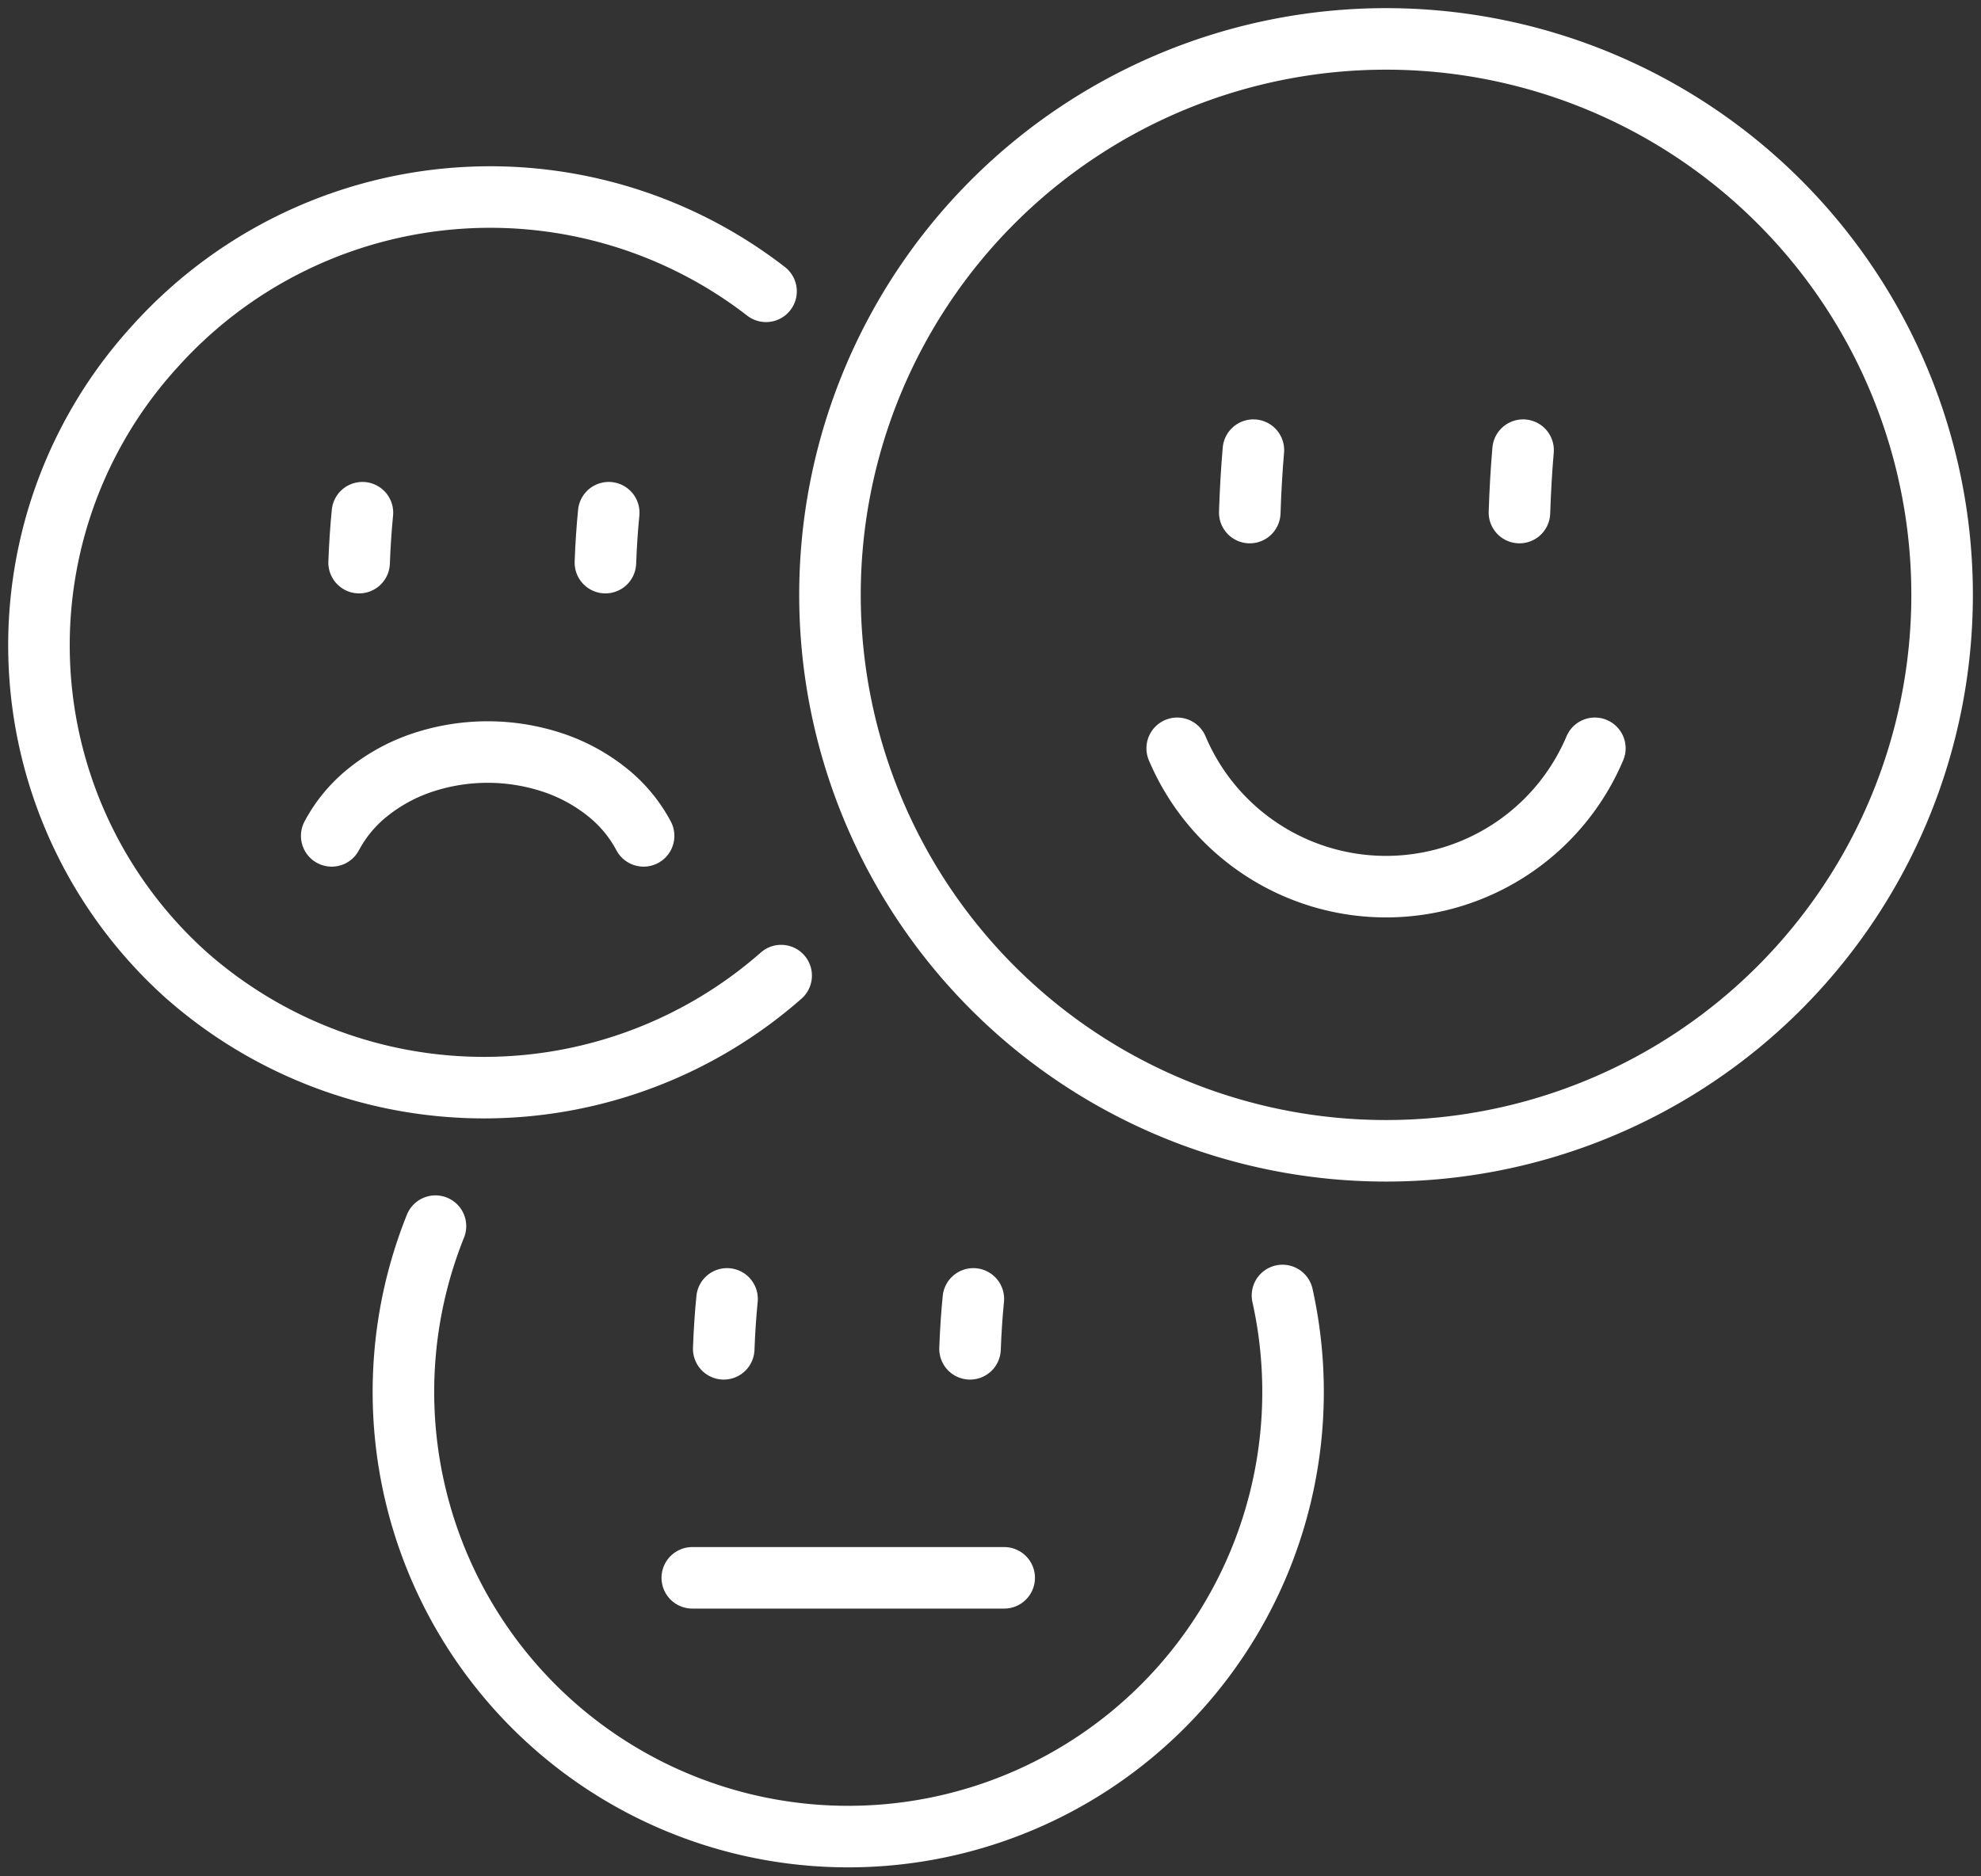 <?xml version="1.0" encoding="UTF-8"?>
<svg xmlns="http://www.w3.org/2000/svg" xmlns:xlink="http://www.w3.org/1999/xlink" id="Social_Media_Integration" data-name="Social Media Integration" width="96.566" height="91.467" viewBox="0 0 96.566 91.467">
  <rect x="0" y="0" width="96.566" height="91.467" fill="#333333" stroke="none"/>
  <defs>
    <clipPath id="clip-path">
      <rect id="Rectangle_140564" data-name="Rectangle 140564" width="96.567" height="91.467" fill="none"></rect>
    </clipPath>
  </defs>
  <g id="Group_46135" data-name="Group 46135" clip-path="url(#clip-path)">
    <path id="Path_65453" data-name="Path 65453" d="M109.036,92.222q-.114,1.149-.162,2.435" transform="translate(-79.363 -67.225)" fill="none" stroke="#fff" stroke-linecap="round" stroke-linejoin="round" stroke-width="3"></path>
    <path id="Path_65454" data-name="Path 65454" d="M64.742,92.222q-.113,1.149-.162,2.435" transform="translate(-47.075 -67.225)" fill="none" stroke="#fff" stroke-linecap="round" stroke-linejoin="round" stroke-width="3"></path>
    <path id="Path_65455" data-name="Path 65455" d="M42.443,40.017a21.972,21.972,0,0,0-29.8,2.7,21.6,21.6,0,0,0,1.555,30.653,21.935,21.935,0,0,0,28.982.011" transform="translate(-5.102 -25.814)" fill="none" stroke="#fff" stroke-linecap="round" stroke-linejoin="round" stroke-width="3"></path>
    <path id="Path_65456" data-name="Path 65456" d="M59.656,139.361a6.82,6.82,0,0,1,1.768-2.127,8.592,8.592,0,0,1,2.622-1.434,10.069,10.069,0,0,1,6.423,0,8.588,8.588,0,0,1,2.622,1.434,6.819,6.819,0,0,1,1.768,2.127" transform="translate(-43.486 -98.607)" fill="none" stroke="#fff" stroke-linecap="round" stroke-linejoin="round" stroke-width="3"></path>
    <path id="Path_65457" data-name="Path 65457" d="M176.368,7a27.106,27.106,0,1,0,27.106,27.106A27.105,27.105,0,0,0,176.368,7" transform="translate(-108.804 -5.103)" fill="none" stroke="#fff" stroke-linecap="round" stroke-linejoin="round" stroke-width="3"></path>
    <path id="Path_65458" data-name="Path 65458" d="M273.432,80.97q-.124,1.436-.177,3.044" transform="translate(-199.188 -59.023)" fill="none" stroke="#fff" stroke-linecap="round" stroke-linejoin="round" stroke-width="3"></path>
    <path id="Path_65459" data-name="Path 65459" d="M224.933,80.97q-.124,1.436-.177,3.044" transform="translate(-163.835 -59.023)" fill="none" stroke="#fff" stroke-linecap="round" stroke-linejoin="round" stroke-width="3"></path>
    <path id="Path_65460" data-name="Path 65460" d="M232.065,134.6a11.054,11.054,0,0,1-20.359,0" transform="translate(-154.322 -98.115)" fill="none" stroke="#fff" stroke-linecap="round" stroke-linejoin="round" stroke-width="3"></path>
    <path id="Path_65461" data-name="Path 65461" d="M74.108,220.556a21.683,21.683,0,1,0,41.289,3.38" transform="translate(-52.881 -160.773)" fill="none" stroke="#fff" stroke-linecap="round" stroke-linejoin="round" stroke-width="3"></path>
    <path id="Path_65462" data-name="Path 65462" d="M174.611,233.638q-.114,1.149-.162,2.435" transform="translate(-127.164 -170.309)" fill="none" stroke="#fff" stroke-linecap="round" stroke-linejoin="round" stroke-width="3"></path>
    <path id="Path_65463" data-name="Path 65463" d="M130.317,233.638q-.114,1.149-.162,2.435" transform="translate(-94.876 -170.309)" fill="none" stroke="#fff" stroke-linecap="round" stroke-linejoin="round" stroke-width="3"></path>
    <line id="Line_507" data-name="Line 507" x2="15.204" transform="translate(33.746 76.929)" fill="none" stroke="#fff" stroke-linecap="round" stroke-linejoin="round" stroke-width="3"></line>
  </g>
</svg>
